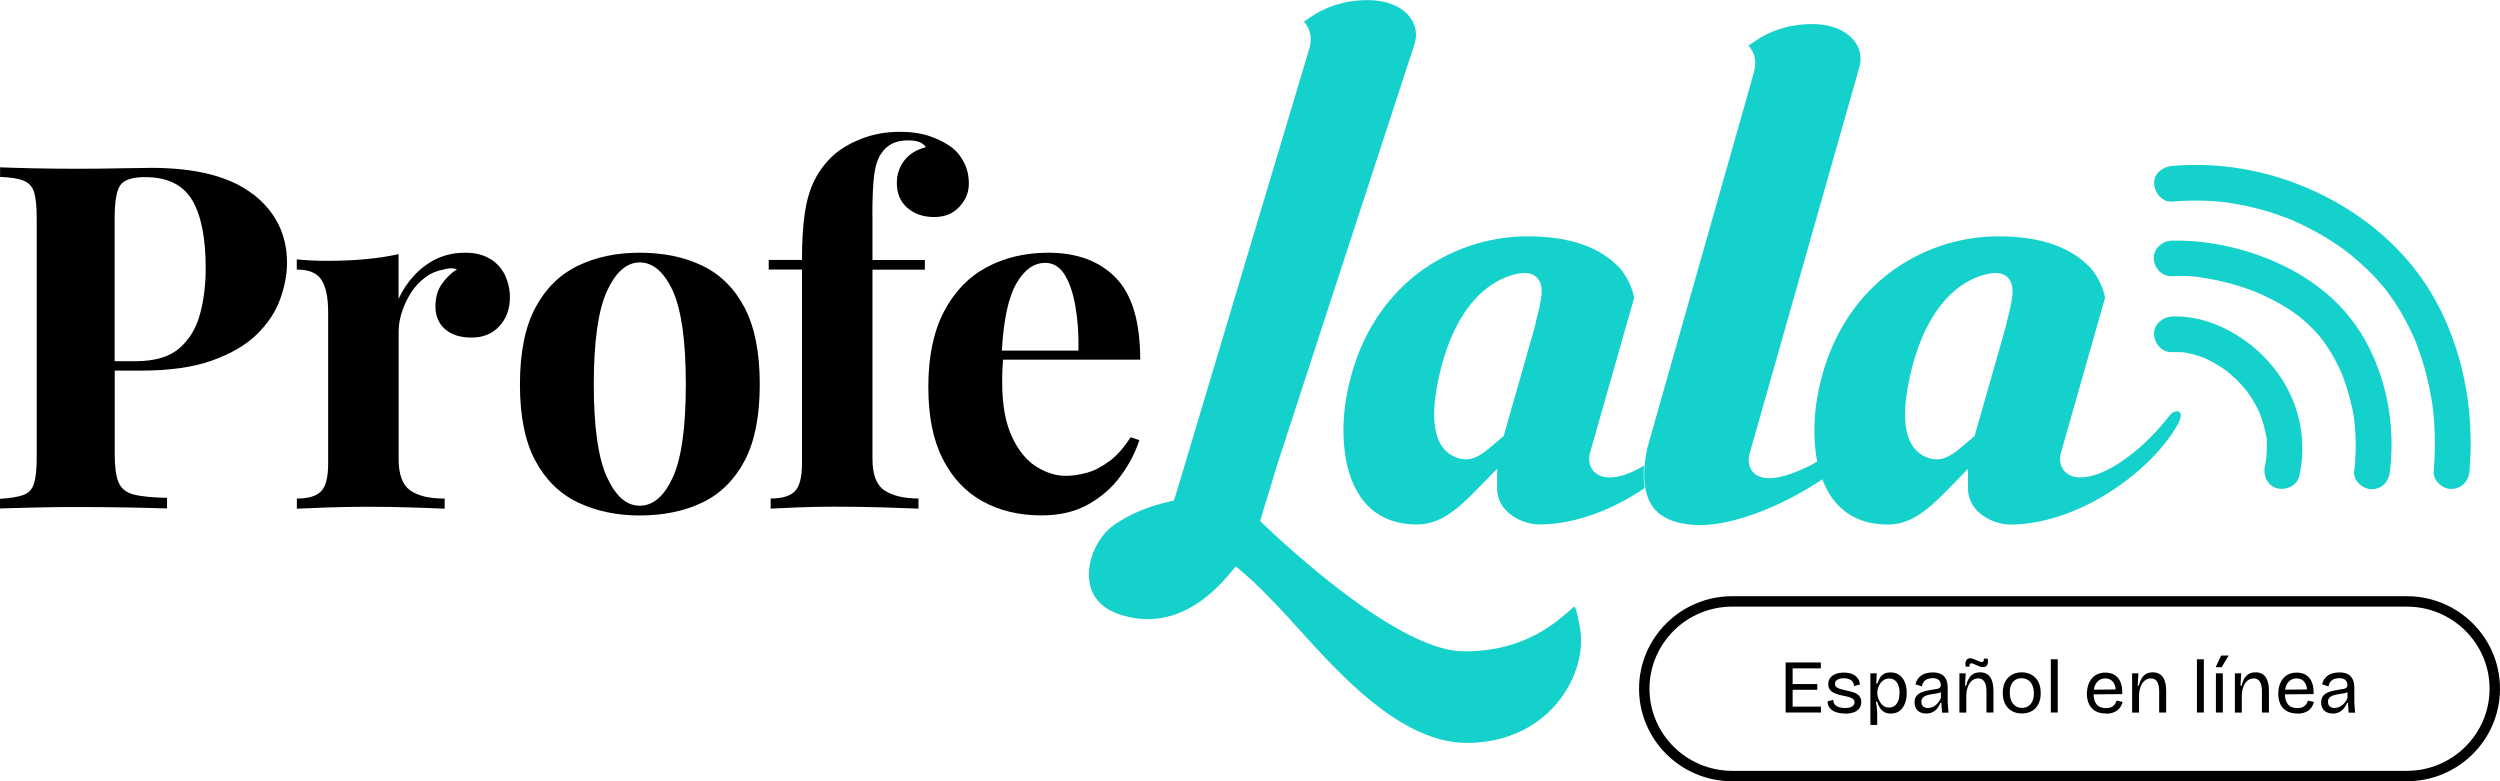 <svg xmlns="http://www.w3.org/2000/svg" width="240" height="75" viewBox="0 0 240 75" fill="none"><g clip-path="url(#clip0_3202_18)"><path d="M166.288 57.736H231.063C235.718 57.736 239.5 61.499 239.5 66.117C239.5 70.736 235.718 74.5 231.063 74.5H166.288C161.632 74.5 157.85 70.736 157.85 66.117C157.85 61.499 161.633 57.736 166.288 57.736Z" stroke="black"></path><path d="M24.301 18.661C22.139 16.969 18.879 16.115 14.53 16.115C13.934 16.115 12.93 16.132 11.525 16.157C10.112 16.191 8.657 16.2 7.158 16.2C5.839 16.2 4.52 16.183 3.183 16.157C1.856 16.123 0.792 16.098 0.009 16.064V16.986C0.979 17.02 1.728 17.13 2.239 17.333C2.758 17.536 3.098 17.9 3.269 18.441C3.439 18.983 3.524 19.82 3.524 20.962V43.912C3.524 45.02 3.439 45.858 3.269 46.408C3.098 46.966 2.758 47.33 2.256 47.516C1.753 47.702 1.004 47.82 0 47.888V48.81C1.03 48.776 2.196 48.751 3.481 48.717C4.767 48.683 6.077 48.675 7.431 48.675C9.125 48.675 10.733 48.692 12.274 48.717C13.806 48.751 15.066 48.776 16.036 48.81V47.795C14.623 47.761 13.559 47.66 12.844 47.474C12.121 47.287 11.636 46.907 11.389 46.315C11.133 45.731 11.014 44.834 11.014 43.633V35.58H13.508C16.266 35.58 18.556 35.258 20.369 34.607C22.182 33.956 23.62 33.118 24.667 32.086C25.714 31.054 26.463 29.929 26.897 28.711C27.34 27.493 27.553 26.325 27.553 25.217C27.553 22.535 26.472 20.345 24.31 18.644L24.301 18.661ZM19.203 30.14C18.845 31.494 18.181 32.594 17.228 33.423C16.275 34.252 14.87 34.675 13.023 34.675H11.006V20.979C11.006 19.372 11.185 18.314 11.542 17.79C11.9 17.265 12.691 17.003 13.917 17.003C16.045 17.003 17.551 17.731 18.428 19.177C19.305 20.624 19.747 22.815 19.747 25.75C19.747 27.323 19.569 28.787 19.203 30.149V30.14Z" fill="black"></path><path d="M47.096 24.887C46.466 24.473 45.658 24.261 44.653 24.261C43.649 24.261 42.738 24.456 41.929 24.837C41.112 25.226 40.397 25.759 39.767 26.435C39.138 27.112 38.635 27.873 38.261 28.702V24.397C37.291 24.616 36.235 24.777 35.086 24.879C33.945 24.989 32.711 25.04 31.4 25.04C30.464 25.04 29.485 24.997 28.489 24.904V25.877C29.647 25.877 30.439 26.207 30.864 26.875C31.29 27.535 31.502 28.567 31.502 29.954V44.53C31.502 45.824 31.273 46.704 30.822 47.169C30.37 47.634 29.587 47.863 28.498 47.863V48.835C29.153 48.802 30.123 48.768 31.409 48.717C32.694 48.675 33.962 48.649 35.214 48.649C36.72 48.649 38.159 48.675 39.538 48.717C40.917 48.759 41.964 48.802 42.687 48.835V47.863C41.215 47.863 40.108 47.6 39.376 47.076C38.635 46.551 38.269 45.553 38.269 44.073V31.815C38.269 31.198 38.38 30.555 38.601 29.895C38.823 29.235 39.121 28.618 39.495 28.043C39.87 27.476 40.321 26.994 40.857 26.605C41.393 26.215 41.955 25.979 42.551 25.885C42.993 25.733 43.428 25.716 43.87 25.843C43.274 26.241 42.781 26.731 42.389 27.298C41.998 27.873 41.802 28.584 41.802 29.447C41.802 30.31 42.108 31.062 42.721 31.595C43.334 32.137 44.185 32.407 45.283 32.407C46.381 32.407 47.266 32.044 47.939 31.316C48.611 30.589 48.952 29.658 48.952 28.516C48.952 27.806 48.798 27.129 48.509 26.478C48.211 25.826 47.752 25.302 47.122 24.879L47.096 24.887Z" fill="black"></path><path d="M67.439 25.513C65.72 24.684 63.711 24.261 61.422 24.261C59.132 24.261 57.217 24.676 55.48 25.513C53.744 26.351 52.382 27.687 51.395 29.54C50.407 31.392 49.914 33.846 49.914 36.899C49.914 39.953 50.407 42.398 51.395 44.234C52.382 46.069 53.744 47.406 55.48 48.235C57.217 49.064 59.2 49.487 61.422 49.487C63.643 49.487 65.712 49.072 67.439 48.235C69.159 47.406 70.512 46.069 71.483 44.234C72.453 42.398 72.938 39.953 72.938 36.899C72.938 33.846 72.453 31.392 71.483 29.54C70.512 27.687 69.167 26.351 67.439 25.513ZM64.597 45.816C63.762 47.634 62.707 48.548 61.422 48.548C60.136 48.548 59.115 47.643 58.272 45.816C57.429 43.997 57.004 41.019 57.004 36.891C57.004 32.763 57.429 29.777 58.272 27.941C59.115 26.105 60.17 25.192 61.422 25.192C62.673 25.192 63.762 26.114 64.597 27.941C65.422 29.777 65.839 32.763 65.839 36.891C65.839 41.019 65.422 43.997 64.597 45.816Z" fill="black"></path><path d="M83.748 20.742C83.748 18.923 83.808 17.57 83.936 16.69C84.063 15.81 84.293 15.142 84.642 14.677C84.889 14.305 85.221 14.017 85.629 13.797C86.038 13.586 86.557 13.476 87.178 13.476C87.647 13.476 88.021 13.535 88.311 13.662C88.591 13.789 88.779 13.941 88.872 14.127C87.962 14.372 87.272 14.804 86.804 15.421C86.336 16.039 86.097 16.749 86.097 17.553C86.097 18.568 86.429 19.372 87.11 19.956C87.783 20.539 88.634 20.835 89.672 20.835C90.711 20.835 91.486 20.514 92.09 19.862C92.703 19.211 93.009 18.475 93.009 17.646C93.009 16.876 92.856 16.191 92.541 15.591C92.226 14.99 91.852 14.516 91.409 14.178C90.779 13.713 90.064 13.349 89.247 13.07C88.43 12.79 87.476 12.655 86.378 12.655C85.059 12.655 83.833 12.875 82.693 13.323C81.552 13.772 80.633 14.322 79.943 14.964C79.22 15.641 78.641 16.411 78.207 17.274C77.764 18.137 77.458 19.177 77.271 20.395C77.083 21.613 76.99 23.136 76.99 24.955H73.798V25.877H76.99V44.521C76.99 45.816 76.76 46.695 76.309 47.16C75.858 47.626 75.075 47.854 73.985 47.854V48.827C74.581 48.793 75.449 48.759 76.59 48.709C77.73 48.666 78.896 48.641 80.088 48.641C81.714 48.641 83.272 48.666 84.744 48.709C86.217 48.751 87.357 48.793 88.174 48.827V47.854C86.795 47.854 85.714 47.6 84.931 47.093C84.148 46.585 83.757 45.57 83.757 44.064V25.885H88.787V24.963H83.757V20.751L83.748 20.742Z" fill="black"></path><path d="M106.5 44.267C105.777 44.809 105.07 45.181 104.364 45.376C103.657 45.579 102.976 45.68 102.321 45.68C101.351 45.68 100.397 45.376 99.453 44.775C98.516 44.174 97.733 43.21 97.129 41.882C96.516 40.554 96.21 38.828 96.21 36.705C96.21 36.273 96.21 35.859 96.235 35.453C96.244 35.131 96.269 34.827 96.286 34.531H109.462C109.462 30.893 108.679 28.271 107.113 26.664C105.547 25.056 103.385 24.261 100.627 24.261C98.406 24.261 96.422 24.735 94.686 25.674C92.95 26.613 91.588 28.043 90.6 29.954C89.613 31.866 89.119 34.26 89.119 37.128C89.119 39.995 89.579 42.246 90.507 44.064C91.434 45.883 92.711 47.245 94.337 48.133C95.963 49.03 97.844 49.478 99.98 49.478C101.734 49.478 103.24 49.123 104.492 48.413C105.743 47.702 106.781 46.797 107.59 45.68C108.407 44.572 109.003 43.43 109.377 42.254L108.535 41.975C107.905 42.965 107.232 43.726 106.517 44.267H106.5ZM100.338 25.234C101.121 25.234 101.751 25.623 102.219 26.393C102.687 27.163 103.036 28.186 103.249 29.472C103.47 30.75 103.564 32.145 103.53 33.66H96.175C96.346 30.707 96.805 28.576 97.537 27.273C98.303 25.919 99.24 25.234 100.338 25.234Z" fill="black"></path><path d="M157.818 44.707C156.618 45.418 155.469 45.832 154.533 45.832C153.869 45.832 153.349 45.629 152.992 45.24C152.651 44.86 152.507 44.344 152.575 43.734L152.6 43.616L156.882 28.576C156.669 27.552 156.226 26.613 155.545 25.784C153.63 23.711 150.694 22.688 146.617 22.688C139.347 22.688 131.159 27.442 129.261 38.075C128.682 41.29 128.827 45.638 130.989 48.201C132.189 49.622 133.883 50.35 136.036 50.35C138.505 50.35 140.25 48.565 142.259 46.501L143.723 45.003V46.873C143.723 49.326 146.344 50.35 147.749 50.35C151.238 50.35 154.865 48.903 157.878 46.864C157.784 46.213 157.767 45.494 157.827 44.724L157.818 44.707ZM147.442 30.953L147.289 31.562L144.352 41.865L144.165 42.017C143.918 42.22 143.688 42.415 143.476 42.601C142.556 43.396 141.731 44.098 140.701 44.098C140.42 44.098 140.131 44.047 139.816 43.929C137.73 43.142 137.168 40.528 138.139 36.172C139.943 28.102 144.106 26.554 145.808 26.258C146.591 26.122 147.187 26.258 147.57 26.681C148.319 27.484 147.961 28.863 147.434 30.944L147.442 30.953Z" fill="#15D1CC"></path><path d="M169.786 45.9C169.139 45.9 168.637 45.706 168.296 45.333C167.956 44.961 167.82 44.445 167.896 43.802L167.922 43.684L178.502 6.438C178.749 5.541 178.587 4.67 178.025 3.942C177.225 2.902 175.753 2.309 173.974 2.309C172.195 2.309 170.535 2.732 169.028 3.595C168.62 3.849 168.228 4.12 167.854 4.382L167.896 4.424C168.305 4.898 168.713 5.702 168.39 6.903L158.754 40.85L158.346 42.296L158.133 43.041C158.099 43.218 158.074 43.379 158.039 43.548C157.895 44.369 157.818 45.13 157.844 45.807C157.844 46.129 157.886 46.433 157.929 46.721C157.971 47.008 158.039 47.279 158.116 47.533C158.269 48.015 158.491 48.446 158.78 48.802C159.657 49.876 161.206 50.417 163.393 50.417C166.977 50.299 171.505 48.336 175.106 45.908C174.936 45.359 174.782 44.792 174.68 44.191C172.833 45.266 171.012 45.917 169.786 45.917V45.9Z" fill="#15D1CC"></path><path d="M209.238 39.547C209.043 39.412 208.583 39.48 208.277 39.894C205.561 43.396 202.054 45.832 199.739 45.832C199.075 45.832 198.556 45.629 198.199 45.24C197.858 44.86 197.713 44.344 197.782 43.734L197.807 43.616L202.089 28.576C201.876 27.552 201.433 26.613 200.752 25.784C198.837 23.711 195.9 22.688 191.823 22.688C184.554 22.688 176.374 27.442 174.468 38.075C174.28 39.124 174.17 40.292 174.178 41.476C174.178 41.78 174.195 42.093 174.212 42.398C174.229 42.694 174.255 42.99 174.289 43.286C174.357 43.861 174.468 44.428 174.612 44.978C174.68 45.24 174.757 45.502 174.851 45.756C174.936 46.002 175.029 46.247 175.132 46.475C175.412 47.11 175.761 47.693 176.195 48.209C177.396 49.631 179.09 50.358 181.243 50.358C183.711 50.358 185.456 48.573 187.465 46.509L188.929 45.012V46.881C188.929 49.334 191.551 50.358 192.955 50.358C199.322 50.358 206.183 45.536 208.872 41.07C209.392 40.275 209.443 39.716 209.238 39.572V39.547ZM192.649 30.953L192.496 31.562L189.559 41.865L189.372 42.017C189.125 42.22 188.895 42.415 188.682 42.601C187.763 43.396 186.937 44.098 185.908 44.098C185.627 44.098 185.337 44.047 185.022 43.929C182.937 43.142 182.375 40.528 183.345 36.172C185.15 28.102 189.312 26.554 191.015 26.258C191.798 26.122 192.394 26.258 192.777 26.681C193.526 27.484 193.168 28.863 192.64 30.944L192.649 30.953Z" fill="#15D1CC"></path><path d="M151.153 58.208C149.647 59.486 146.6 62.599 140.42 62.523C133.559 62.446 120.97 50.011 120.97 50.011L122.664 44.453C122.818 43.946 135.824 4.137 135.824 4.137C136.07 3.24 135.909 2.369 135.347 1.641C134.547 0.601 133.074 0.008 131.295 0.008C129.516 0.008 127.857 0.431 126.35 1.294C125.941 1.548 125.55 1.819 125.175 2.081L125.218 2.123C125.626 2.597 126.035 3.401 125.712 4.602C125.712 4.602 112.901 47.44 112.876 47.499L112.68 48.049L112.076 48.193C110.109 48.666 108.586 49.309 107.122 50.273C105.36 51.416 104.253 53.894 104.594 55.924C104.781 57.007 105.479 58.437 107.786 59.08C112.331 60.416 115.778 57.743 117.881 55.273L118.638 54.376L119.549 55.146C120.57 56.009 121.651 57.142 122.792 58.335C126.673 62.387 133.483 71.32 140.803 71.32C148.753 71.32 152.481 64.663 151.673 60.289C151.519 59.46 151.426 58.699 151.145 58.208H151.153Z" fill="#15D1CC"></path><path d="M208.506 33.803C208.77 33.795 209.042 33.795 209.306 33.803C209.425 33.803 209.545 33.82 209.664 33.829C209.732 33.829 209.97 33.862 209.689 33.829C209.374 33.786 209.723 33.829 209.766 33.846C210.302 33.939 210.821 34.074 211.332 34.26C211.468 34.311 211.596 34.362 211.732 34.412C211.945 34.489 211.417 34.26 211.621 34.37C211.672 34.395 211.724 34.412 211.766 34.438C212.047 34.565 212.319 34.708 212.592 34.861C212.83 34.996 213.068 35.14 213.298 35.292C213.426 35.377 213.545 35.461 213.664 35.546C213.707 35.58 213.749 35.614 213.8 35.647C213.979 35.757 213.528 35.419 213.766 35.622C214.235 36.011 214.686 36.409 215.103 36.857C215.299 37.069 215.477 37.297 215.665 37.508C215.818 37.678 215.477 37.246 215.605 37.432C215.639 37.483 215.673 37.525 215.707 37.568C215.809 37.712 215.911 37.847 216.005 37.991C216.354 38.507 216.652 39.048 216.907 39.615C217.086 40.004 216.831 39.403 216.941 39.691C217.001 39.835 217.052 39.987 217.103 40.131C217.205 40.427 217.299 40.731 217.375 41.036C217.418 41.205 217.461 41.383 217.495 41.56C217.512 41.637 217.52 41.713 217.537 41.797C217.58 42.059 217.605 41.916 217.537 41.755C217.656 42.051 217.605 42.525 217.614 42.846C217.614 43.202 217.614 43.548 217.571 43.904C217.571 43.988 217.554 44.073 217.546 44.157C217.529 44.377 217.605 43.819 217.546 44.149C217.512 44.361 217.469 44.572 217.426 44.783C217.239 45.655 217.69 46.67 218.627 46.881C219.495 47.076 220.533 46.619 220.738 45.689C221.41 42.609 220.891 39.42 219.257 36.713C217.75 34.235 215.477 32.297 212.796 31.181C211.451 30.623 209.97 30.326 208.506 30.386C207.612 30.428 206.744 31.147 206.787 32.094C206.829 32.983 207.544 33.846 208.506 33.803Z" fill="#15D1CC"></path><path d="M208.506 26.503C209.485 26.477 210.549 26.469 211.519 26.664C211.468 26.655 211.128 26.604 211.451 26.664C211.579 26.681 211.707 26.706 211.834 26.723C212.098 26.765 212.354 26.816 212.609 26.867C213.128 26.968 213.647 27.095 214.158 27.23C214.635 27.357 215.103 27.501 215.563 27.662C215.775 27.738 215.988 27.806 216.192 27.89C216.32 27.941 216.439 27.983 216.567 28.034C216.652 28.068 216.729 28.102 216.814 28.136C216.609 28.051 216.592 28.043 216.771 28.119C217.699 28.525 218.601 28.982 219.461 29.514C219.861 29.76 220.244 30.03 220.627 30.31C220.976 30.563 220.346 30.081 220.678 30.352C220.772 30.428 220.874 30.513 220.968 30.589C221.155 30.75 221.342 30.91 221.529 31.079C221.861 31.392 222.185 31.714 222.483 32.052C222.661 32.255 222.832 32.458 222.993 32.67C222.729 32.34 223.01 32.695 223.044 32.746C223.121 32.856 223.198 32.966 223.274 33.076C223.879 33.947 224.364 34.869 224.798 35.834C224.909 36.087 224.653 35.453 224.806 35.859C224.857 35.986 224.909 36.113 224.951 36.24C225.045 36.493 225.138 36.747 225.223 37.009C225.394 37.525 225.538 38.05 225.666 38.583C225.802 39.141 225.964 39.742 225.998 40.325C225.998 40.266 225.955 39.953 225.998 40.275C226.024 40.452 226.041 40.638 226.058 40.816C226.092 41.129 226.109 41.45 226.126 41.764C226.185 42.931 226.143 44.098 225.998 45.257C225.887 46.145 226.866 47 227.717 46.966C228.739 46.924 229.318 46.213 229.437 45.257C229.99 40.715 229.062 35.817 226.611 31.917C224.159 28.017 220.176 25.522 215.818 24.168C213.46 23.441 210.949 23.043 208.481 23.102C207.587 23.128 206.719 23.872 206.761 24.811C206.804 25.716 207.519 26.545 208.481 26.52L208.506 26.503Z" fill="#15D1CC"></path><path d="M208.506 19.355C209.936 19.228 211.383 19.22 212.813 19.338C213.162 19.363 213.503 19.406 213.852 19.448C214.056 19.473 213.758 19.431 213.741 19.431C213.826 19.431 213.928 19.456 214.013 19.473C214.218 19.507 214.422 19.541 214.635 19.575C215.341 19.702 216.048 19.854 216.746 20.032C217.444 20.209 218.133 20.421 218.806 20.666C219.138 20.784 219.461 20.903 219.785 21.03C219.853 21.055 219.912 21.081 219.98 21.106C220.031 21.123 220.304 21.241 220.099 21.157C219.895 21.072 220.168 21.191 220.21 21.207C220.312 21.258 220.423 21.3 220.525 21.351C221.836 21.943 223.096 22.645 224.287 23.449C224.56 23.627 224.824 23.813 225.079 24.007C225.138 24.05 225.598 24.405 225.283 24.16C225.428 24.278 225.573 24.388 225.717 24.506C226.271 24.963 226.807 25.437 227.326 25.936C227.845 26.435 228.296 26.934 228.747 27.467C228.858 27.603 228.969 27.746 229.088 27.882C228.875 27.628 229.105 27.899 229.19 28.017C229.403 28.305 229.607 28.592 229.811 28.888C230.586 30.039 231.224 31.265 231.795 32.534C231.871 32.712 231.761 32.45 231.752 32.433C231.795 32.509 231.82 32.602 231.854 32.678C231.922 32.847 231.991 33.008 232.05 33.177C232.178 33.516 232.297 33.854 232.408 34.192C232.62 34.835 232.808 35.487 232.969 36.138C233.157 36.908 233.318 37.686 233.446 38.464C233.48 38.667 233.523 38.87 233.54 39.065C233.54 39.006 233.497 38.693 233.531 39.014C233.54 39.107 233.557 39.192 233.565 39.285C233.608 39.691 233.65 40.097 233.676 40.503C233.787 42.077 233.77 43.658 233.633 45.232C233.557 46.12 234.476 46.974 235.353 46.941C236.349 46.898 236.987 46.188 237.072 45.232C237.583 39.31 236.408 33.059 233.284 27.941C230.058 22.662 224.687 18.89 218.806 17.054C215.503 16.03 211.962 15.624 208.515 15.929C207.621 16.005 206.753 16.656 206.795 17.638C206.838 18.492 207.553 19.431 208.515 19.346L208.506 19.355Z" fill="#15D1CC"></path><path d="M171.42 68.402V63.597H172.092V68.402H171.42ZM171.76 64.164V63.597H174.799V64.164H171.76ZM171.76 66.219V65.669H174.459V66.219H171.76ZM171.76 68.402V67.835H174.808V68.402H171.76Z" fill="black"></path><path d="M177.08 68.495C176.816 68.495 176.587 68.469 176.382 68.41C176.178 68.351 176.008 68.275 175.872 68.173C175.735 68.072 175.625 67.945 175.557 67.81C175.489 67.666 175.446 67.505 175.438 67.336L175.999 67.184C175.991 67.344 176.025 67.48 176.118 67.607C176.204 67.725 176.34 67.818 176.51 67.877C176.68 67.936 176.893 67.97 177.131 67.97C177.412 67.97 177.634 67.92 177.795 67.826C177.957 67.734 178.034 67.598 178.034 67.429C178.034 67.302 177.991 67.192 177.906 67.116C177.821 67.04 177.702 66.981 177.54 66.93C177.378 66.879 177.199 66.837 176.995 66.803C176.816 66.761 176.638 66.718 176.467 66.676C176.297 66.625 176.135 66.566 175.991 66.481C175.846 66.405 175.727 66.295 175.642 66.168C175.557 66.042 175.514 65.872 175.514 65.678C175.514 65.441 175.574 65.246 175.693 65.086C175.812 64.925 175.982 64.798 176.212 64.705C176.442 64.612 176.706 64.57 177.021 64.57C177.336 64.57 177.6 64.621 177.821 64.713C178.042 64.807 178.212 64.942 178.34 65.111C178.468 65.28 178.536 65.483 178.553 65.712L177.983 65.864C177.983 65.695 177.931 65.551 177.846 65.441C177.761 65.331 177.651 65.246 177.506 65.196C177.361 65.136 177.199 65.111 177.004 65.111C176.74 65.111 176.536 65.162 176.382 65.255C176.229 65.348 176.161 65.483 176.161 65.644C176.161 65.779 176.204 65.881 176.297 65.957C176.391 66.033 176.51 66.092 176.663 66.143C176.816 66.185 176.987 66.228 177.182 66.27C177.378 66.312 177.565 66.363 177.744 66.405C177.923 66.456 178.085 66.515 178.221 66.591C178.357 66.668 178.468 66.769 178.553 66.904C178.638 67.04 178.681 67.201 178.681 67.395C178.681 67.64 178.612 67.852 178.485 68.021C178.357 68.19 178.17 68.317 177.931 68.393C177.693 68.469 177.421 68.512 177.097 68.512L177.08 68.495Z" fill="black"></path><path d="M179.557 69.578V66.524V64.637H180.161L180.127 65.61H180.238C180.298 65.399 180.383 65.213 180.485 65.052C180.587 64.891 180.723 64.764 180.885 64.68C181.047 64.595 181.251 64.553 181.489 64.553C181.838 64.553 182.128 64.637 182.357 64.815C182.587 64.984 182.766 65.221 182.877 65.526C182.987 65.822 183.047 66.16 183.047 66.541C183.047 66.921 182.987 67.251 182.868 67.547C182.749 67.843 182.579 68.08 182.357 68.249C182.136 68.419 181.855 68.503 181.515 68.503C181.251 68.503 181.03 68.453 180.859 68.343C180.689 68.233 180.553 68.097 180.451 67.92C180.349 67.742 180.264 67.556 180.204 67.344H180.093C180.119 67.48 180.136 67.624 180.153 67.767C180.17 67.911 180.187 68.046 180.195 68.19C180.204 68.334 180.212 68.461 180.212 68.579V69.594H179.54L179.557 69.578ZM181.362 67.92C181.574 67.92 181.762 67.86 181.906 67.734C182.06 67.615 182.17 67.446 182.247 67.234C182.323 67.023 182.357 66.778 182.357 66.515C182.357 66.228 182.315 65.982 182.238 65.779C182.162 65.576 182.043 65.416 181.898 65.306C181.753 65.196 181.574 65.136 181.362 65.136C181.183 65.136 181.021 65.179 180.885 65.255C180.749 65.331 180.63 65.441 180.527 65.576C180.434 65.712 180.357 65.856 180.298 66.016C180.247 66.177 180.221 66.329 180.221 66.49V66.575C180.221 66.668 180.238 66.778 180.272 66.896C180.306 67.014 180.349 67.133 180.408 67.26C180.468 67.387 180.544 67.497 180.63 67.598C180.723 67.7 180.825 67.784 180.953 67.843C181.081 67.903 181.217 67.928 181.37 67.928L181.362 67.92Z" fill="black"></path><path d="M184.894 68.495C184.681 68.495 184.494 68.453 184.332 68.376C184.17 68.3 184.034 68.182 183.941 68.021C183.847 67.86 183.796 67.666 183.796 67.421C183.796 67.243 183.83 67.082 183.898 66.947C183.966 66.811 184.068 66.693 184.204 66.6C184.341 66.507 184.528 66.422 184.749 66.363C184.971 66.304 185.243 66.245 185.549 66.202C185.728 66.177 185.873 66.152 185.992 66.126C186.103 66.101 186.188 66.058 186.239 66.008C186.29 65.948 186.315 65.864 186.315 65.746C186.315 65.568 186.256 65.416 186.128 65.289C186 65.162 185.805 65.103 185.532 65.103C185.388 65.103 185.243 65.128 185.098 65.17C184.954 65.213 184.826 65.297 184.715 65.416C184.605 65.534 184.536 65.695 184.502 65.898L183.89 65.695C183.924 65.517 183.983 65.365 184.077 65.221C184.17 65.077 184.29 64.959 184.426 64.857C184.562 64.756 184.732 64.68 184.919 64.629C185.107 64.578 185.32 64.553 185.549 64.553C185.864 64.553 186.128 64.603 186.341 64.713C186.554 64.815 186.707 64.984 186.818 65.204C186.928 65.424 186.979 65.712 186.979 66.05V66.888C186.979 67.04 186.979 67.209 186.979 67.387C186.988 67.564 187.005 67.742 187.013 67.92C187.03 68.097 187.039 68.266 187.056 68.419H186.435C186.426 68.266 186.418 68.114 186.401 67.953C186.392 67.793 186.384 67.64 186.375 67.48H186.281C186.205 67.666 186.111 67.835 185.992 67.987C185.873 68.139 185.72 68.266 185.541 68.359C185.362 68.453 185.141 68.503 184.885 68.503L184.894 68.495ZM185.098 67.962C185.2 67.962 185.311 67.945 185.422 67.911C185.532 67.877 185.643 67.818 185.754 67.742C185.864 67.666 185.966 67.564 186.069 67.446C186.162 67.319 186.256 67.175 186.324 67.006V66.287L186.528 66.312C186.452 66.397 186.341 66.456 186.213 66.498C186.086 66.541 185.941 66.566 185.779 66.591C185.626 66.608 185.464 66.634 185.311 66.668C185.158 66.693 185.013 66.735 184.885 66.786C184.758 66.837 184.656 66.904 184.57 66.998C184.494 67.091 184.451 67.217 184.451 67.378C184.451 67.573 184.511 67.716 184.63 67.818C184.749 67.92 184.902 67.97 185.098 67.97V67.962Z" fill="black"></path><path d="M188.103 68.402V64.637H188.707L188.639 65.822H188.75C188.818 65.534 188.912 65.289 189.031 65.103C189.15 64.916 189.295 64.773 189.473 64.68C189.652 64.587 189.856 64.544 190.095 64.544C190.512 64.544 190.835 64.697 191.048 64.993C191.261 65.289 191.372 65.737 191.372 66.329V68.402H190.699V66.38C190.699 65.949 190.631 65.636 190.495 65.433C190.359 65.23 190.163 65.128 189.908 65.128C189.669 65.128 189.473 65.204 189.303 65.348C189.133 65.492 189.005 65.686 188.92 65.923C188.827 66.16 188.775 66.414 188.767 66.701V68.41H188.103V68.402ZM190.367 64.045C190.274 64.045 190.163 64.028 190.061 63.986C189.95 63.944 189.848 63.901 189.746 63.859C189.644 63.817 189.542 63.766 189.456 63.732C189.363 63.69 189.295 63.673 189.244 63.673C189.184 63.673 189.133 63.698 189.107 63.758C189.082 63.817 189.065 63.893 189.073 64.003H188.716C188.673 63.842 188.665 63.698 188.69 63.58C188.716 63.462 188.767 63.36 188.844 63.292C188.92 63.225 189.014 63.191 189.133 63.191C189.227 63.191 189.329 63.208 189.431 63.25C189.542 63.292 189.644 63.335 189.754 63.385C189.865 63.436 189.959 63.478 190.052 63.512C190.146 63.546 190.214 63.563 190.265 63.563C190.333 63.563 190.384 63.529 190.418 63.462C190.452 63.394 190.461 63.318 190.452 63.225H190.81C190.852 63.377 190.861 63.512 190.835 63.639C190.818 63.766 190.767 63.859 190.691 63.935C190.614 64.011 190.512 64.045 190.384 64.045H190.367Z" fill="black"></path><path d="M194.096 68.495C193.738 68.495 193.423 68.419 193.142 68.258C192.861 68.097 192.649 67.877 192.495 67.581C192.342 67.285 192.266 66.93 192.266 66.507C192.266 66.084 192.351 65.703 192.512 65.416C192.674 65.128 192.895 64.916 193.168 64.764C193.44 64.612 193.747 64.544 194.087 64.544C194.428 64.544 194.743 64.62 195.015 64.773C195.296 64.925 195.517 65.145 195.67 65.441C195.832 65.737 195.909 66.101 195.909 66.532C195.909 66.964 195.832 67.327 195.67 67.624C195.509 67.92 195.296 68.139 195.015 68.283C194.743 68.427 194.428 68.495 194.079 68.495H194.096ZM194.121 67.953C194.36 67.953 194.555 67.894 194.726 67.784C194.896 67.674 195.023 67.505 195.117 67.302C195.211 67.091 195.253 66.845 195.253 66.558C195.253 66.27 195.202 66.008 195.109 65.788C195.015 65.568 194.879 65.407 194.7 65.289C194.521 65.17 194.308 65.111 194.062 65.111C193.84 65.111 193.636 65.162 193.466 65.272C193.296 65.382 193.159 65.534 193.074 65.746C192.981 65.949 192.938 66.202 192.938 66.498C192.938 66.955 193.049 67.311 193.262 67.573C193.474 67.835 193.764 67.962 194.121 67.962V67.953Z" fill="black"></path><path d="M196.879 68.402V63.292H197.543V68.402H196.879Z" fill="black"></path><path d="M202.182 68.495C201.884 68.495 201.62 68.453 201.39 68.368C201.16 68.283 200.973 68.156 200.811 67.987C200.658 67.818 200.539 67.615 200.462 67.387C200.386 67.15 200.343 66.888 200.343 66.6C200.343 66.312 200.386 66.033 200.462 65.788C200.539 65.543 200.658 65.323 200.803 65.145C200.948 64.959 201.135 64.823 201.356 64.722C201.577 64.621 201.833 64.57 202.114 64.57C202.369 64.57 202.599 64.612 202.803 64.697C203.007 64.781 203.178 64.908 203.322 65.077C203.467 65.246 203.578 65.466 203.646 65.72C203.722 65.982 203.748 66.287 203.731 66.634L200.752 66.659V66.211L203.314 66.185L203.093 66.49C203.118 66.185 203.093 65.94 203.007 65.737C202.922 65.534 202.803 65.382 202.65 65.28C202.497 65.179 202.31 65.128 202.105 65.128C201.875 65.128 201.68 65.187 201.509 65.306C201.339 65.424 201.211 65.593 201.118 65.805C201.024 66.025 200.982 66.287 200.982 66.6C200.982 67.048 201.084 67.387 201.28 67.624C201.475 67.86 201.773 67.979 202.165 67.979C202.318 67.979 202.454 67.962 202.573 67.928C202.684 67.894 202.786 67.843 202.863 67.776C202.939 67.717 203.007 67.64 203.067 67.547C203.127 67.454 203.161 67.361 203.186 67.26L203.774 67.387C203.722 67.564 203.654 67.717 203.569 67.86C203.484 67.996 203.373 68.114 203.237 68.216C203.101 68.309 202.948 68.385 202.769 68.436C202.59 68.486 202.395 68.512 202.165 68.512L202.182 68.495Z" fill="black"></path><path d="M204.684 68.402V64.637H205.288L205.22 65.822H205.331C205.399 65.534 205.493 65.289 205.612 65.103C205.731 64.916 205.876 64.773 206.054 64.68C206.233 64.587 206.438 64.544 206.676 64.544C207.093 64.544 207.416 64.697 207.629 64.993C207.842 65.289 207.953 65.737 207.953 66.329V68.402H207.28V66.38C207.28 65.949 207.212 65.636 207.076 65.433C206.94 65.23 206.744 65.128 206.489 65.128C206.25 65.128 206.054 65.204 205.884 65.348C205.714 65.492 205.586 65.686 205.501 65.923C205.416 66.16 205.357 66.414 205.348 66.701V68.41H204.684V68.402Z" fill="black"></path><path d="M210.906 68.402V63.292H211.57V68.402H210.906Z" fill="black"></path><path d="M213.272 64.054H212.702L213.23 62.929H213.953L213.272 64.054ZM212.728 68.402V64.637H213.392V68.402H212.728Z" fill="black"></path><path d="M214.549 68.402V64.637H215.154L215.086 65.822H215.196C215.264 65.534 215.358 65.289 215.477 65.103C215.596 64.916 215.741 64.773 215.92 64.68C216.098 64.587 216.303 64.544 216.541 64.544C216.958 64.544 217.282 64.697 217.494 64.993C217.707 65.289 217.818 65.737 217.818 66.329V68.402H217.145V66.38C217.145 65.949 217.077 65.636 216.941 65.433C216.805 65.23 216.609 65.128 216.354 65.128C216.115 65.128 215.92 65.204 215.749 65.348C215.579 65.492 215.452 65.686 215.366 65.923C215.281 66.16 215.222 66.414 215.213 66.701V68.41H214.549V68.402Z" fill="black"></path><path d="M220.55 68.495C220.253 68.495 219.989 68.453 219.759 68.368C219.529 68.283 219.342 68.156 219.18 67.987C219.027 67.818 218.908 67.615 218.831 67.387C218.754 67.15 218.712 66.888 218.712 66.6C218.712 66.312 218.754 66.033 218.831 65.788C218.908 65.543 219.027 65.323 219.172 65.145C219.316 64.959 219.504 64.823 219.725 64.722C219.946 64.621 220.201 64.57 220.482 64.57C220.738 64.57 220.968 64.612 221.172 64.697C221.376 64.781 221.546 64.908 221.691 65.077C221.836 65.246 221.946 65.466 222.014 65.72C222.091 65.982 222.117 66.287 222.1 66.634L219.12 66.659V66.211L221.683 66.185L221.461 66.49C221.487 66.185 221.461 65.94 221.376 65.737C221.291 65.534 221.172 65.382 221.019 65.28C220.865 65.179 220.678 65.128 220.474 65.128C220.244 65.128 220.048 65.187 219.878 65.306C219.708 65.424 219.58 65.593 219.486 65.805C219.393 66.025 219.35 66.287 219.35 66.6C219.35 67.048 219.452 67.387 219.648 67.624C219.844 67.86 220.142 67.979 220.533 67.979C220.687 67.979 220.823 67.962 220.942 67.928C221.053 67.894 221.155 67.843 221.231 67.776C221.308 67.717 221.376 67.64 221.436 67.547C221.495 67.454 221.529 67.361 221.555 67.26L222.142 67.387C222.091 67.564 222.023 67.717 221.938 67.86C221.853 67.996 221.742 68.114 221.606 68.216C221.47 68.309 221.317 68.385 221.138 68.436C220.959 68.486 220.763 68.512 220.533 68.512L220.55 68.495Z" fill="black"></path><path d="M223.93 68.495C223.717 68.495 223.53 68.453 223.368 68.376C223.206 68.3 223.07 68.182 222.976 68.021C222.883 67.86 222.832 67.666 222.832 67.421C222.832 67.243 222.866 67.082 222.934 66.947C223.002 66.811 223.104 66.693 223.24 66.6C223.376 66.507 223.564 66.422 223.785 66.363C224.006 66.304 224.279 66.245 224.585 66.202C224.764 66.177 224.908 66.152 225.028 66.126C225.138 66.101 225.223 66.058 225.274 66.008C225.326 65.948 225.351 65.864 225.351 65.746C225.351 65.568 225.291 65.416 225.164 65.289C225.036 65.162 224.84 65.103 224.568 65.103C224.423 65.103 224.279 65.128 224.134 65.17C223.989 65.213 223.861 65.297 223.751 65.416C223.64 65.534 223.572 65.695 223.538 65.898L222.925 65.695C222.959 65.517 223.019 65.365 223.112 65.221C223.206 65.077 223.325 64.959 223.461 64.857C223.598 64.756 223.768 64.68 223.955 64.629C224.142 64.578 224.355 64.553 224.585 64.553C224.9 64.553 225.164 64.603 225.377 64.713C225.589 64.815 225.743 64.984 225.853 65.204C225.964 65.424 226.015 65.712 226.015 66.05V66.888C226.015 67.04 226.015 67.209 226.015 67.387C226.023 67.564 226.041 67.742 226.049 67.92C226.058 68.097 226.075 68.266 226.092 68.419H225.47C225.462 68.266 225.453 68.114 225.436 67.953C225.428 67.793 225.419 67.64 225.411 67.48H225.317C225.24 67.666 225.147 67.835 225.028 67.987C224.908 68.139 224.755 68.266 224.576 68.359C224.398 68.453 224.176 68.503 223.921 68.503L223.93 68.495ZM224.134 67.962C224.236 67.962 224.347 67.945 224.457 67.911C224.568 67.877 224.679 67.818 224.789 67.742C224.9 67.666 225.002 67.564 225.104 67.446C225.198 67.319 225.291 67.175 225.36 67.006V66.287L225.564 66.312C225.487 66.397 225.377 66.456 225.249 66.498C225.121 66.541 224.977 66.566 224.815 66.591C224.662 66.608 224.5 66.634 224.347 66.668C224.193 66.701 224.049 66.735 223.921 66.786C223.793 66.837 223.691 66.904 223.606 66.998C223.53 67.091 223.487 67.217 223.487 67.378C223.487 67.573 223.547 67.716 223.666 67.818C223.785 67.92 223.938 67.97 224.134 67.97V67.962Z" fill="black"></path></g><defs><clipPath id="clip0_3202_18"><rect width="240" height="75" fill="white"></rect></clipPath></defs></svg>